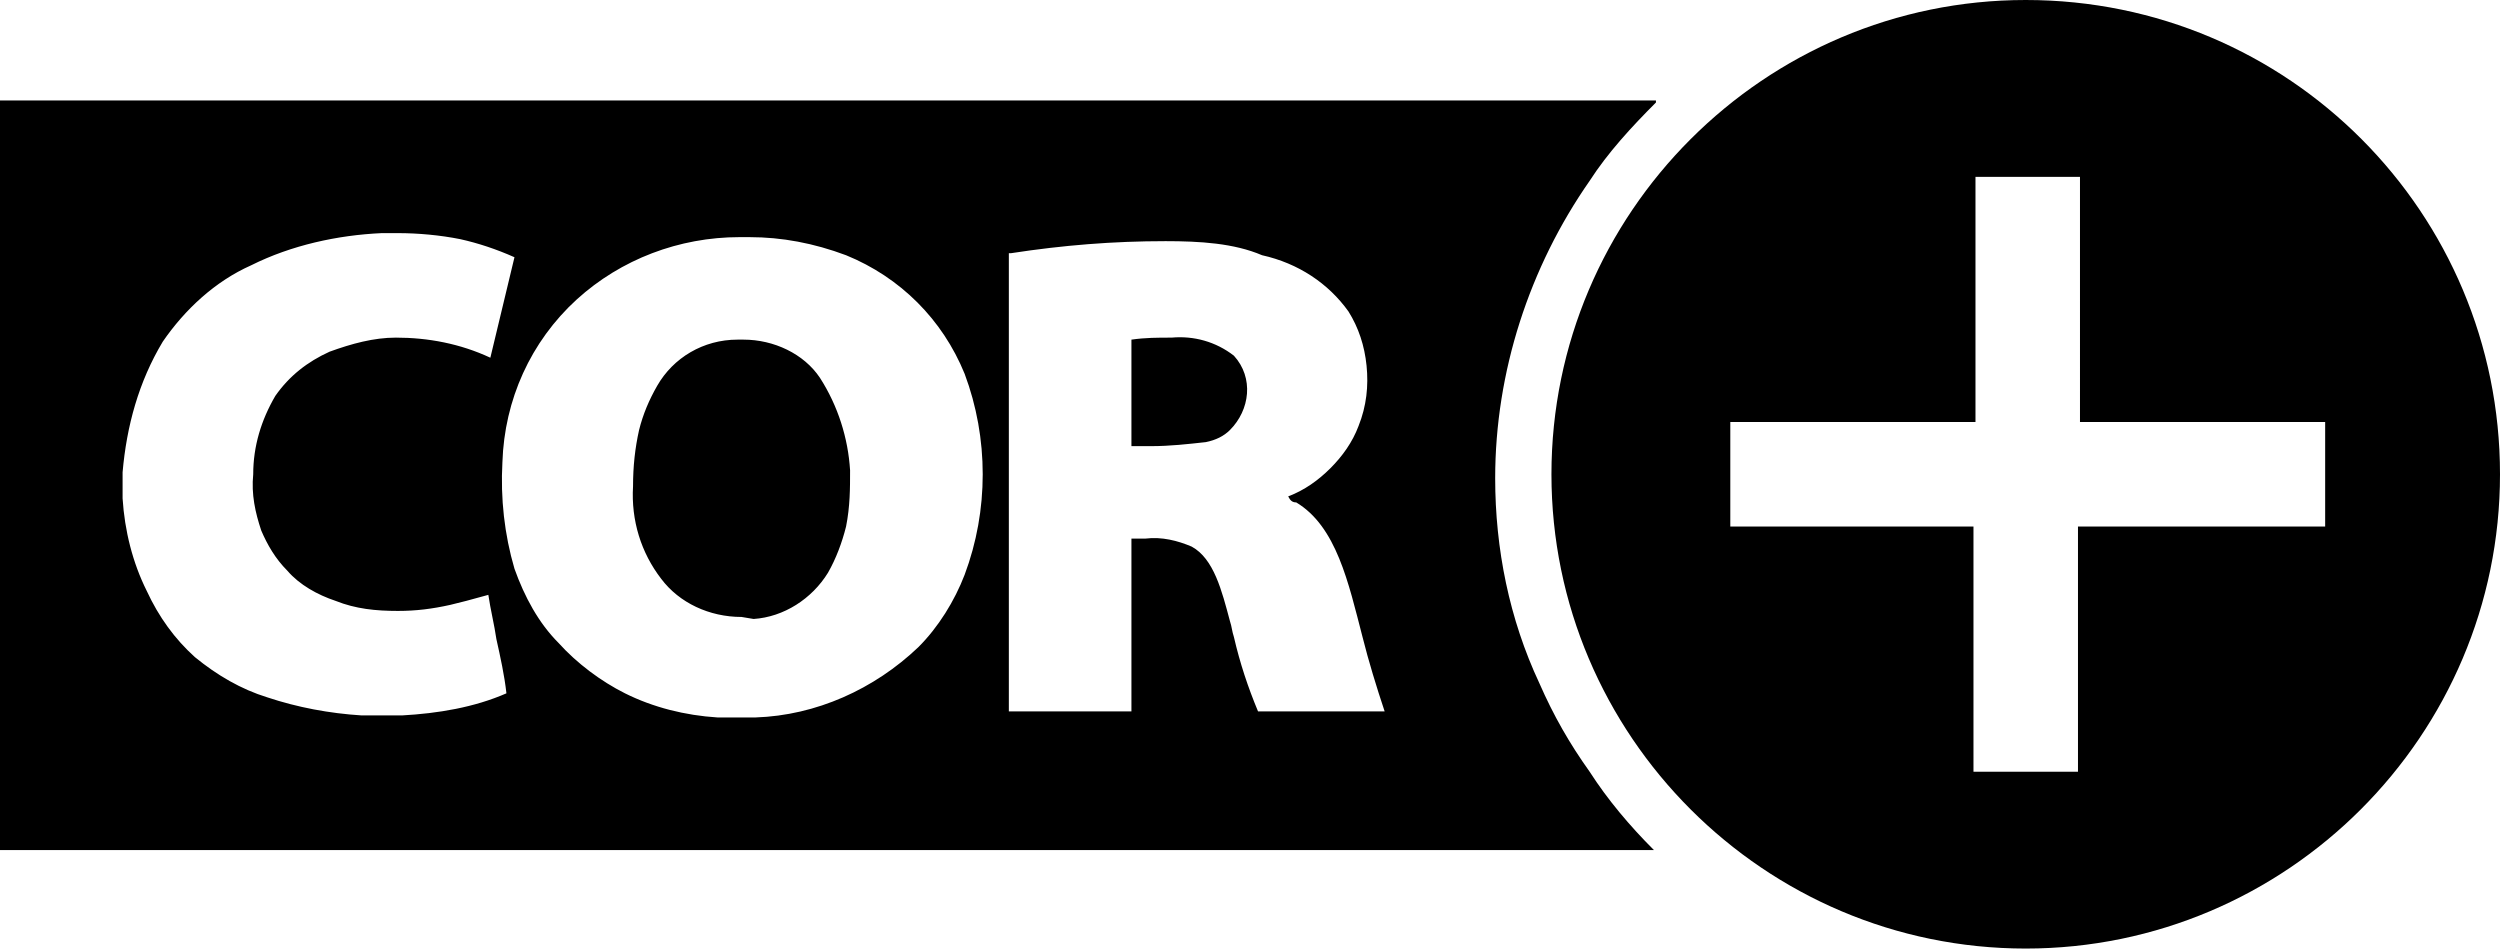 <?xml version="1.0" encoding="utf-8"?>
<!-- Generator: Adobe Illustrator 27.2.0, SVG Export Plug-In . SVG Version: 6.00 Build 0)  -->
<svg version="1.1" id="Capa_1" xmlns="http://www.w3.org/2000/svg" xmlns:xlink="http://www.w3.org/1999/xlink" x="0px" y="0px"
	 viewBox="0 0 124.4 47.2" style="enable-background:new 0 0 124.4 47.2;" xml:space="preserve">
<path id="Sustracción_7" d="M82.3,42.3H0V5h82.4v0.1c-1.2,1.2-2.4,2.5-3.3,3.9c-3,4.3-4.7,9.5-4.7,14.8c0,3.5,0.7,7,2.2,10.2
	c0.7,1.6,1.5,3,2.5,4.4C80,39.8,81.1,41.1,82.3,42.3L82.3,42.3z M36.8,11.8c-3,0-5.9,1.1-8.1,3.1c-2.3,2.1-3.6,5-3.7,8.1
	c-0.1,1.8,0.1,3.6,0.6,5.3c0.5,1.4,1.2,2.7,2.2,3.7c0.9,1,2.1,1.9,3.3,2.5c1.4,0.7,3,1.1,4.6,1.2h1.9c3-0.1,5.9-1.4,8.1-3.5
	c1-1,1.8-2.3,2.3-3.6c0.6-1.6,0.9-3.3,0.9-5c0-1.7-0.3-3.4-0.9-5c-1.1-2.7-3.2-4.8-5.9-5.9c-1.6-0.6-3.2-0.9-4.8-0.9L36.8,11.8z
	 M6.1,23.5v1.3c0.1,1.6,0.5,3.2,1.2,4.6c0.6,1.3,1.4,2.4,2.4,3.3c1.1,0.9,2.3,1.6,3.6,2c1.5,0.5,3.1,0.8,4.7,0.9h2
	c1.8-0.1,3.6-0.4,5.2-1.1c-0.1-0.9-0.3-1.8-0.5-2.7c-0.1-0.7-0.3-1.5-0.4-2.2c-0.4,0.1-0.7,0.2-1.1,0.3l-0.8,0.2
	c-0.9,0.2-1.7,0.3-2.6,0.3c-1.1,0-2.1-0.1-3.1-0.5c-0.9-0.3-1.8-0.8-2.4-1.5c-0.6-0.6-1-1.3-1.3-2c-0.3-0.9-0.5-1.8-0.4-2.8
	c0-1.4,0.4-2.7,1.1-3.9c0.7-1,1.6-1.7,2.7-2.2c1.1-0.4,2.2-0.7,3.3-0.7c1.6,0,3.2,0.3,4.7,1l0.6-2.5l0.6-2.5
	c-0.9-0.4-1.8-0.7-2.7-0.9c-1-0.2-2.1-0.3-3.1-0.3H19c-2.2,0.1-4.5,0.6-6.5,1.6c-1.8,0.8-3.3,2.2-4.4,3.8C6.9,19,6.3,21.2,6.1,23.5
	L6.1,23.5z M58,12c-2.6,0-5.1,0.2-7.7,0.6h-0.1v22.8h6.1v-8.6h0.7c0.8-0.1,1.6,0.1,2.3,0.4c1.1,0.6,1.5,2.2,1.9,3.7
	c0.1,0.3,0.1,0.5,0.2,0.8c0.3,1.3,0.7,2.5,1.2,3.7h6.3c-0.4-1.2-0.8-2.5-1.1-3.7c-0.7-2.7-1.3-5.5-3.3-6.7l0,0
	c-0.2,0-0.3-0.1-0.4-0.3c0.8-0.3,1.5-0.8,2.1-1.4c0.6-0.6,1.1-1.3,1.4-2.1c0.4-1,0.5-2,0.4-3c-0.1-1-0.4-1.9-0.9-2.7
	c-1-1.4-2.5-2.4-4.3-2.8C61.4,12.1,59.7,12,58,12z M36.9,30.7L36.9,30.7c-1.6,0-3.1-0.7-4-1.9c-1-1.3-1.5-2.9-1.4-4.6
	c0-1,0.1-1.9,0.3-2.8c0.2-0.8,0.5-1.5,0.9-2.2c0.8-1.4,2.3-2.3,4-2.3H37c1.5,0,3,0.7,3.8,1.9c0.9,1.4,1.4,3,1.5,4.6
	c0,0.9,0,1.8-0.2,2.8c-0.2,0.8-0.5,1.6-0.9,2.3c-0.8,1.3-2.2,2.2-3.7,2.3L36.9,30.7z M57.3,22.2L57.3,22.2h-1v-5.3
	c0.7-0.1,1.3-0.1,2-0.1c1.1-0.1,2.2,0.2,3.1,0.9c1,1.1,0.8,2.7-0.2,3.7c-0.3,0.3-0.7,0.5-1.2,0.6C59.1,22.1,58.2,22.2,57.3,22.2z"/>
<path id="Trazado_390-2" d="M100.8,0c-13,0-23.6,10.6-23.6,23.6c0,13,10.6,23.6,23.6,23.6s23.6-10.6,23.6-23.6c0,0,0,0,0,0
	C124.4,10.6,113.9,0,100.8,0z M115.6,26.2h-12.2v12.2h-5.2V26.2H86.1V21h12.2V8.8h5.2V21h12.2V26.2z"/>
</svg>
